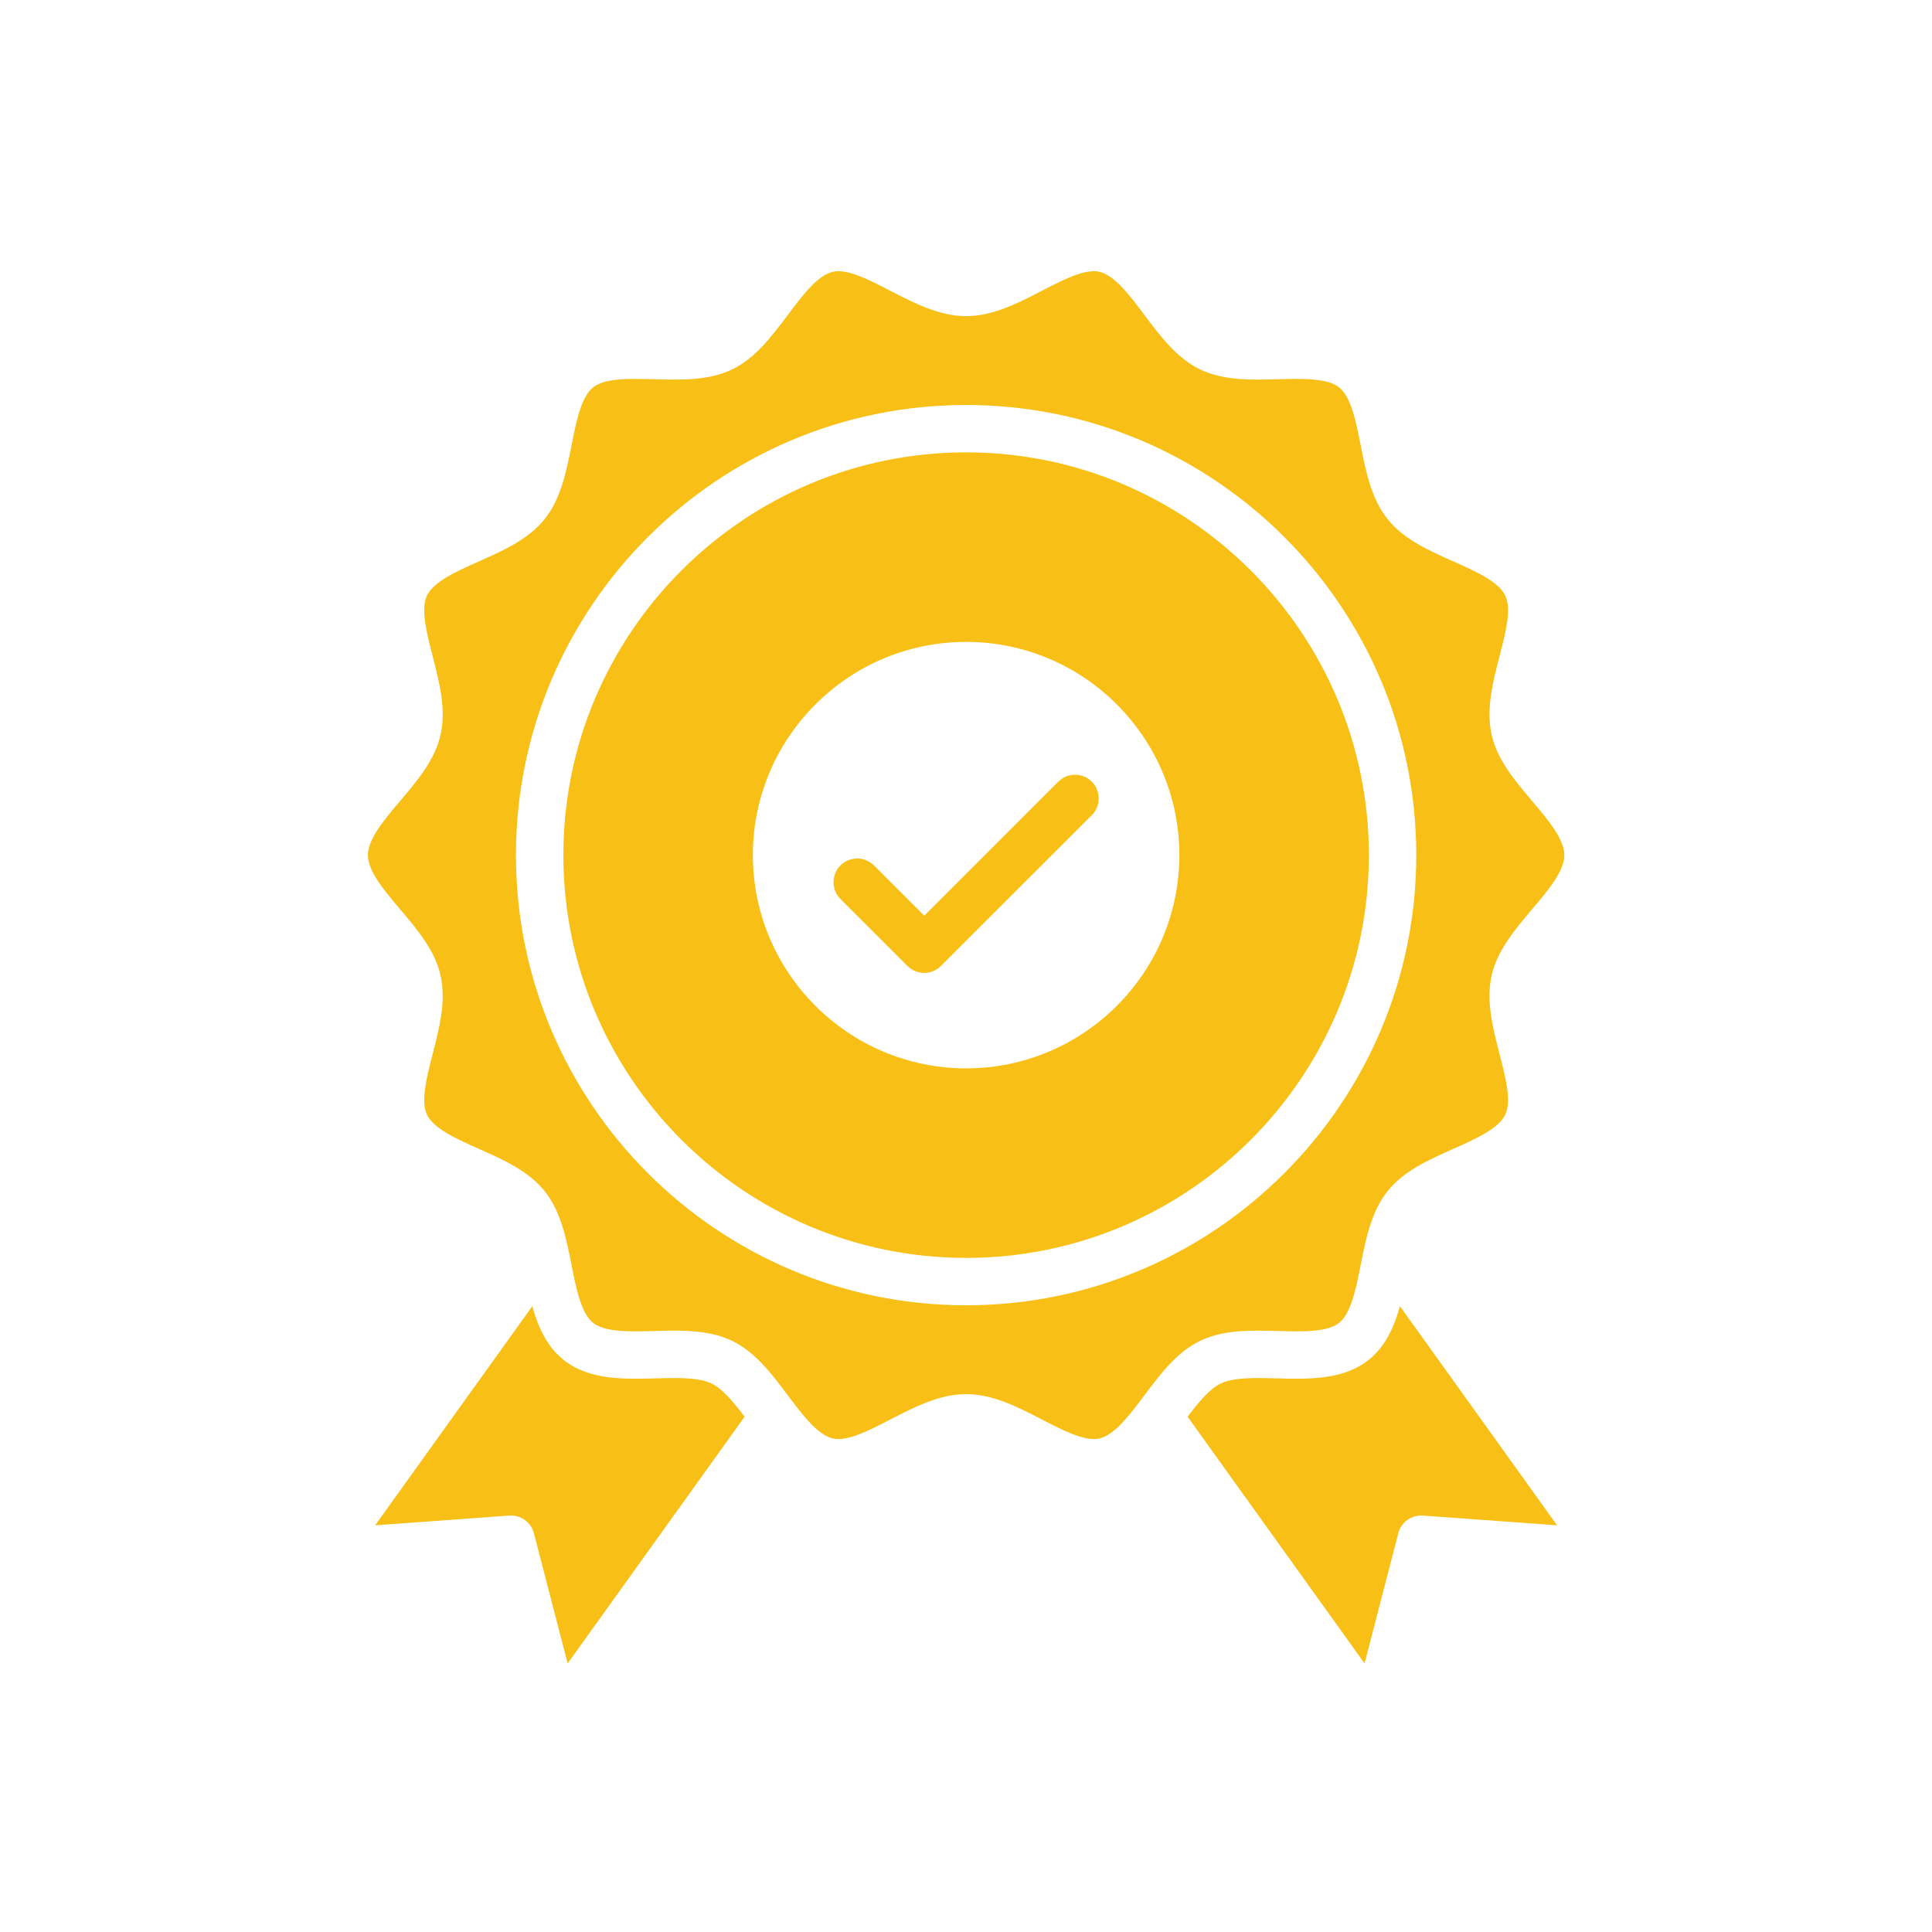 <svg xmlns="http://www.w3.org/2000/svg" xmlns:xlink="http://www.w3.org/1999/xlink" width="360" zoomAndPan="magnify" viewBox="0 0 270 270" height="360" preserveAspectRatio="xMidYMid meet" version="1.0"><defs><clipPath id="4e07413ae8"><path d="M 51.395 37.5 L 218.645 37.5 L 218.645 202 L 51.395 202 Z M 51.395 37.5 " clip-rule="nonzero"/></clipPath><clipPath id="487ebd91ff"><path d="M 52 182 L 105 182 L 105 232.5 L 52 232.5 Z M 52 182 " clip-rule="nonzero"/></clipPath><clipPath id="72d4b137b1"><path d="M 165 182 L 218 182 L 218 232.5 L 165 232.5 Z M 165 182 " clip-rule="nonzero"/></clipPath></defs><rect x="-27" width="324" fill="#ffffff" y="-27" height="324" fill-opacity="1"/><rect x="-27" width="324" fill="#ffffff" y="-27" height="324" fill-opacity="1"/><g clip-path="url(#4e07413ae8)"><path fill="#f8bf16" d="M 178.641 186.012 C 182.004 186.102 185.48 186.199 187.145 184.871 C 188.82 183.531 189.5 180.109 190.156 176.793 C 190.883 173.117 191.637 169.316 193.914 166.469 C 196.172 163.637 199.699 162.066 203.113 160.551 C 206.211 159.172 209.414 157.742 210.355 155.785 C 211.266 153.898 210.402 150.551 209.566 147.309 C 208.621 143.656 207.648 139.875 208.469 136.281 C 209.258 132.809 211.723 129.895 214.109 127.074 C 216.324 124.461 218.617 121.758 218.617 119.504 C 218.617 117.254 216.324 114.551 214.109 111.938 C 211.723 109.117 209.258 106.203 208.469 102.73 C 207.648 99.137 208.621 95.355 209.566 91.703 C 210.402 88.461 211.27 85.113 210.355 83.227 C 209.414 81.27 206.211 79.844 203.113 78.461 C 199.699 76.949 196.172 75.375 193.914 72.543 C 191.637 69.695 190.883 65.895 190.156 62.219 C 189.504 58.906 188.824 55.48 187.145 54.141 C 185.48 52.816 182.004 52.91 178.641 53 C 174.883 53.105 171 53.211 167.699 51.621 C 164.469 50.062 162.16 46.988 159.934 44.02 C 157.891 41.293 155.773 38.469 153.625 37.98 C 151.621 37.531 148.57 39.102 145.621 40.629 C 142.246 42.375 138.754 44.18 135.016 44.18 C 131.277 44.18 127.785 42.375 124.406 40.629 C 121.461 39.102 118.41 37.527 116.406 37.98 C 114.254 38.469 112.141 41.293 110.094 44.02 C 107.867 46.988 105.562 50.062 102.332 51.621 C 99.031 53.211 95.145 53.105 91.387 53 C 88.027 52.91 84.551 52.812 82.887 54.141 C 81.207 55.48 80.527 58.906 79.875 62.219 C 79.145 65.895 78.395 69.695 76.117 72.543 C 73.855 75.375 70.332 76.945 66.914 78.461 C 63.82 79.84 60.617 81.27 59.672 83.227 C 58.762 85.113 59.629 88.461 60.465 91.703 C 61.406 95.355 62.379 99.137 61.559 102.73 C 60.773 106.203 58.309 109.117 55.918 111.938 C 53.703 114.551 51.414 117.254 51.414 119.504 C 51.414 121.758 53.707 124.461 55.918 127.074 C 58.309 129.895 60.773 132.809 61.559 136.281 C 62.379 139.875 61.406 143.656 60.465 147.309 C 59.629 150.551 58.762 153.898 59.672 155.785 C 60.617 157.742 63.82 159.172 66.914 160.551 C 70.332 162.066 73.855 163.637 76.117 166.469 C 78.395 169.316 79.145 173.117 79.875 176.793 C 80.527 180.105 81.207 183.531 82.887 184.871 C 84.551 186.195 88.027 186.102 91.387 186.012 C 92.32 185.984 93.262 185.957 94.203 185.957 C 97.043 185.957 99.852 186.195 102.332 187.395 C 105.562 188.953 107.867 192.023 110.094 194.996 C 110.316 195.285 110.535 195.578 110.754 195.871 C 110.793 195.918 110.828 195.969 110.867 196.02 C 110.871 196.023 110.871 196.023 110.871 196.023 C 112.672 198.391 114.523 200.605 116.406 201.031 C 118.41 201.484 121.461 199.91 124.406 198.387 C 127.785 196.637 131.277 194.832 135.016 194.832 C 138.754 194.832 142.246 196.637 145.625 198.387 C 148.57 199.91 151.621 201.48 153.625 201.031 C 155.508 200.605 157.359 198.391 159.16 196.023 C 159.16 196.023 159.16 196.023 159.164 196.02 C 159.203 195.969 159.238 195.918 159.277 195.871 C 159.496 195.578 159.715 195.285 159.934 194.996 C 162.16 192.023 164.469 188.953 167.699 187.395 C 170.996 185.801 174.883 185.906 178.641 186.012 Z M 135.016 182.414 C 100.328 182.414 72.105 154.191 72.105 119.504 C 72.105 84.82 100.328 56.598 135.016 56.598 C 169.703 56.598 197.926 84.82 197.926 119.504 C 197.926 154.191 169.703 182.414 135.016 182.414 Z M 135.016 182.414 " fill-opacity="1" fill-rule="nonzero"/></g><path fill="#f8bf16" d="M 135.016 63.219 C 103.98 63.219 78.73 88.469 78.73 119.504 C 78.73 150.543 103.98 175.793 135.016 175.793 C 166.051 175.793 191.301 150.543 191.301 119.504 C 191.301 88.469 166.051 63.219 135.016 63.219 Z M 135.016 149.305 C 118.586 149.305 105.215 135.938 105.215 119.504 C 105.215 103.074 118.586 89.707 135.016 89.707 C 151.445 89.707 164.816 103.074 164.816 119.504 C 164.816 135.938 151.445 149.305 135.016 149.305 Z M 135.016 149.305 " fill-opacity="1" fill-rule="nonzero"/><g clip-path="url(#487ebd91ff)"><path fill="#f8bf16" d="M 99.453 193.355 C 97.605 192.465 94.539 192.547 91.57 192.629 C 87.23 192.75 82.312 192.887 78.758 190.047 C 76.402 188.168 75.188 185.422 74.387 182.547 L 52.426 213.164 L 71.172 211.805 C 72.766 211.695 74.215 212.727 74.613 214.273 L 79.332 232.465 L 104.062 197.988 C 102.543 195.984 100.988 194.094 99.453 193.355 Z M 99.453 193.355 " fill-opacity="1" fill-rule="nonzero"/></g><g clip-path="url(#72d4b137b1)"><path fill="#f8bf16" d="M 191.273 190.047 C 187.719 192.887 182.797 192.75 178.461 192.629 C 175.492 192.551 172.426 192.465 170.574 193.355 C 169.043 194.094 167.488 195.984 165.969 197.988 L 190.699 232.465 L 195.418 214.273 C 195.816 212.727 197.262 211.695 198.859 211.805 L 217.605 213.164 L 195.645 182.547 C 194.844 185.422 193.629 188.168 191.273 190.047 Z M 191.273 190.047 " fill-opacity="1" fill-rule="nonzero"/></g><path fill="#f8bf16" d="M 147.891 109.242 L 129.164 127.973 L 122.141 120.949 C 120.844 119.656 118.75 119.656 117.453 120.949 C 116.164 122.242 116.164 124.34 117.453 125.633 L 126.82 134.996 C 127.465 135.641 128.316 135.965 129.164 135.965 C 130.012 135.965 130.855 135.641 131.5 134.996 L 152.578 113.926 C 153.867 112.629 153.867 110.535 152.578 109.242 C 151.281 107.949 149.188 107.949 147.891 109.242 Z M 147.891 109.242 " fill-opacity="1" fill-rule="nonzero"/></svg>